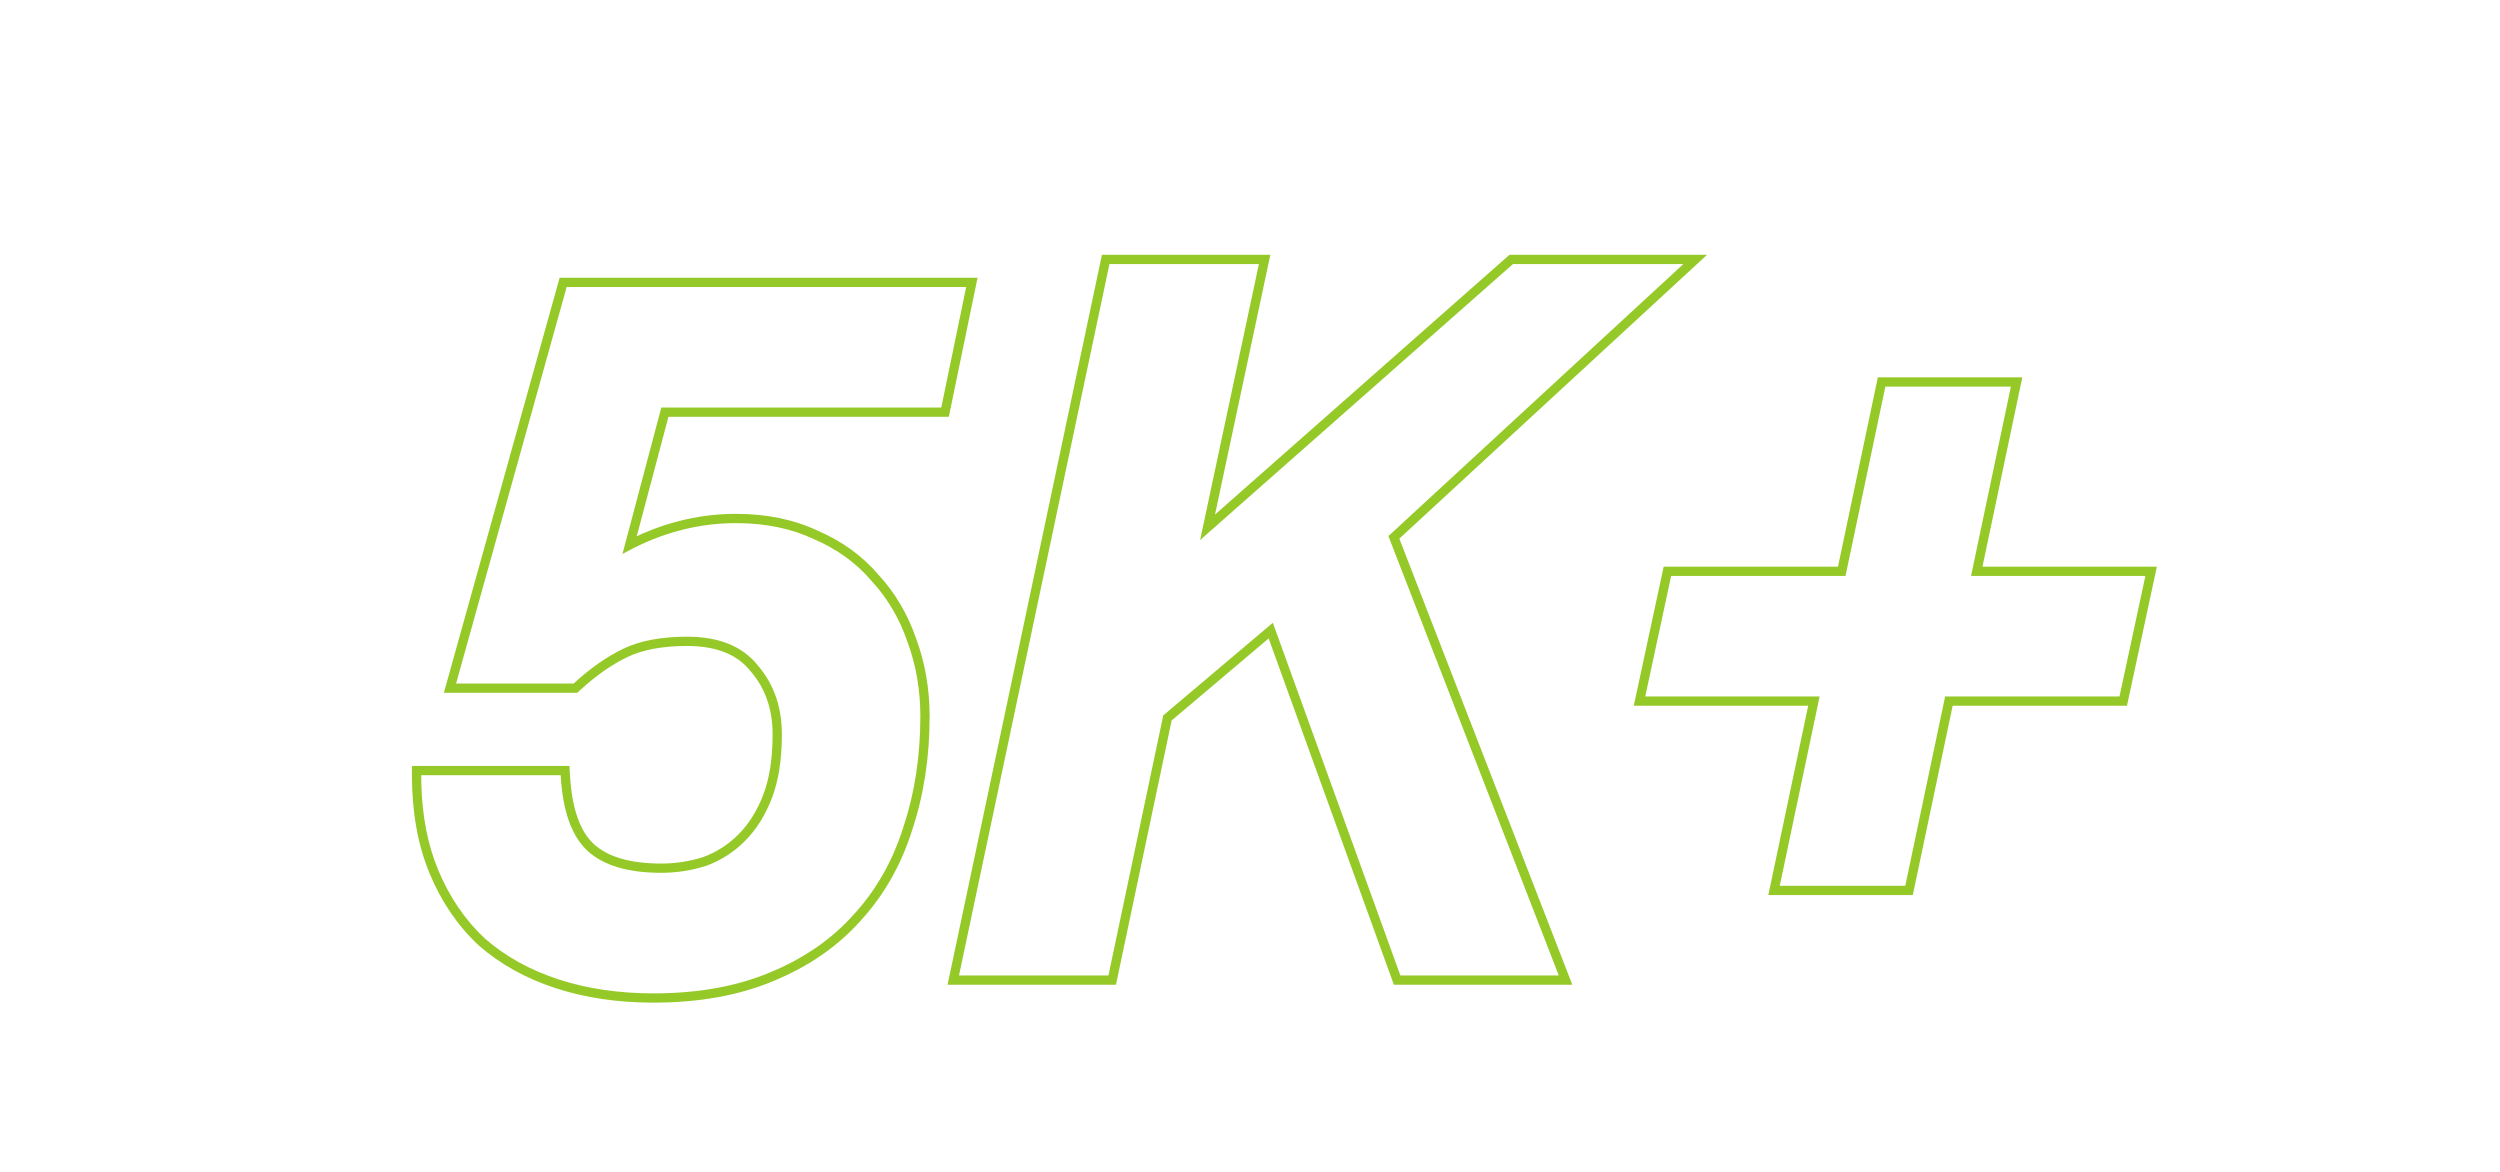 <svg width="1079" height="506" viewBox="0 0 1079 506" fill="none" xmlns="http://www.w3.org/2000/svg">
<path fill-rule="evenodd" clip-rule="evenodd" d="M822.323 382.3L839.523 300.6H914.773L925.953 248.57H850.703L867.903 166.87H813.723L796.523 248.57H721.273L710.093 300.6H785.343L768.143 382.3H822.323ZM780.413 304.6L763.213 386.3H825.568L842.768 304.6H918.005L930.904 244.57H855.633L872.833 162.87H810.477L793.277 244.57H718.041L705.142 304.6H780.413Z" fill="#95C928"/>
<path fill-rule="evenodd" clip-rule="evenodd" d="M604.397 421L549.357 268.78L502.057 308.77L478.407 421H413.907L478.837 113.98H543.337L517.967 233.09L652.987 113.98H726.517L599.237 231.37L672.767 421H604.397ZM603.951 232.464L678.608 425H601.59L547.55 275.546L505.688 310.938L481.652 425H408.973L475.594 109.98H548.279L524.402 222.079L651.475 109.98H736.754L603.951 232.464Z" fill="#95C928"/>
<path fill-rule="evenodd" clip-rule="evenodd" d="M253.604 367.25C246.724 360.943 242.854 350.05 241.994 334.57H181.794C181.794 335.917 181.813 337.251 181.85 338.57C182.237 352.406 184.655 364.69 189.104 375.42C193.978 387.173 200.714 397.063 209.314 405.09C218.201 412.83 228.808 418.707 241.134 422.72C253.461 426.733 267.078 428.74 281.984 428.74C301.191 428.74 317.961 425.73 332.294 419.71C346.914 413.69 358.954 405.377 368.414 394.77C378.161 384.163 385.328 371.55 389.914 356.93C394.788 342.31 397.224 326.4 397.224 309.2C397.224 297.733 395.361 286.983 391.634 276.95C388.194 266.917 383.034 258.173 376.154 250.72C369.561 242.98 361.248 236.96 351.214 232.66C341.468 228.073 330.288 225.78 317.674 225.78C302.478 225.78 287.745 229.367 273.474 236.541C271.862 237.351 270.255 238.208 268.654 239.11L285.424 175.9H406.254L417.004 123.87H244.574L196.844 295.01H247.584C254.751 288.417 261.918 283.4 269.084 279.96C276.251 276.52 285.424 274.8 296.604 274.8C310.364 274.8 320.541 278.957 327.134 287.27C334.014 295.297 337.454 305.187 337.454 316.94C337.454 327.833 336.021 337.007 333.154 344.46C330.288 351.913 326.418 358.077 321.544 362.95C316.671 367.823 311.081 371.407 304.774 373.7C298.468 375.707 292.018 376.71 285.424 376.71C271.091 376.71 260.484 373.557 253.604 367.25ZM303.483 369.913C297.592 371.779 291.577 372.71 285.424 372.71C271.574 372.71 262.14 369.648 256.307 364.301C250.571 359.043 246.826 349.436 245.988 334.348L245.778 330.57H177.794V334.57C177.794 350.465 180.296 364.62 185.409 376.952C190.483 389.189 197.534 399.567 206.585 408.014L206.635 408.061L206.687 408.106C216.018 416.233 227.11 422.36 239.896 426.523C252.677 430.685 266.719 432.74 281.984 432.74C301.594 432.74 318.906 429.669 333.827 423.405C348.928 417.185 361.478 408.549 371.379 397.455C381.531 386.401 388.972 373.282 393.72 358.162C398.737 343.099 401.224 326.768 401.224 309.2C401.224 297.31 399.294 286.101 395.402 275.605C391.799 265.117 386.383 255.921 379.147 248.065C372.148 239.868 363.357 233.523 352.855 229.011C342.507 224.154 330.75 221.78 317.674 221.78C302.937 221.78 288.645 225.019 274.827 231.443L288.501 179.9H409.512L421.915 119.87H241.537L191.576 299.01H249.144L250.293 297.954C257.231 291.57 264.075 286.801 270.815 283.566C277.268 280.469 285.796 278.8 296.604 278.8C309.536 278.8 318.38 282.67 324 289.756L324.048 289.815L324.097 289.873C330.285 297.093 333.454 306.027 333.454 316.94C333.454 327.509 332.06 336.163 329.421 343.024C326.724 350.037 323.136 355.702 318.716 360.122C314.264 364.573 309.194 367.824 303.483 369.913Z" fill="#95C928"/>
</svg>
